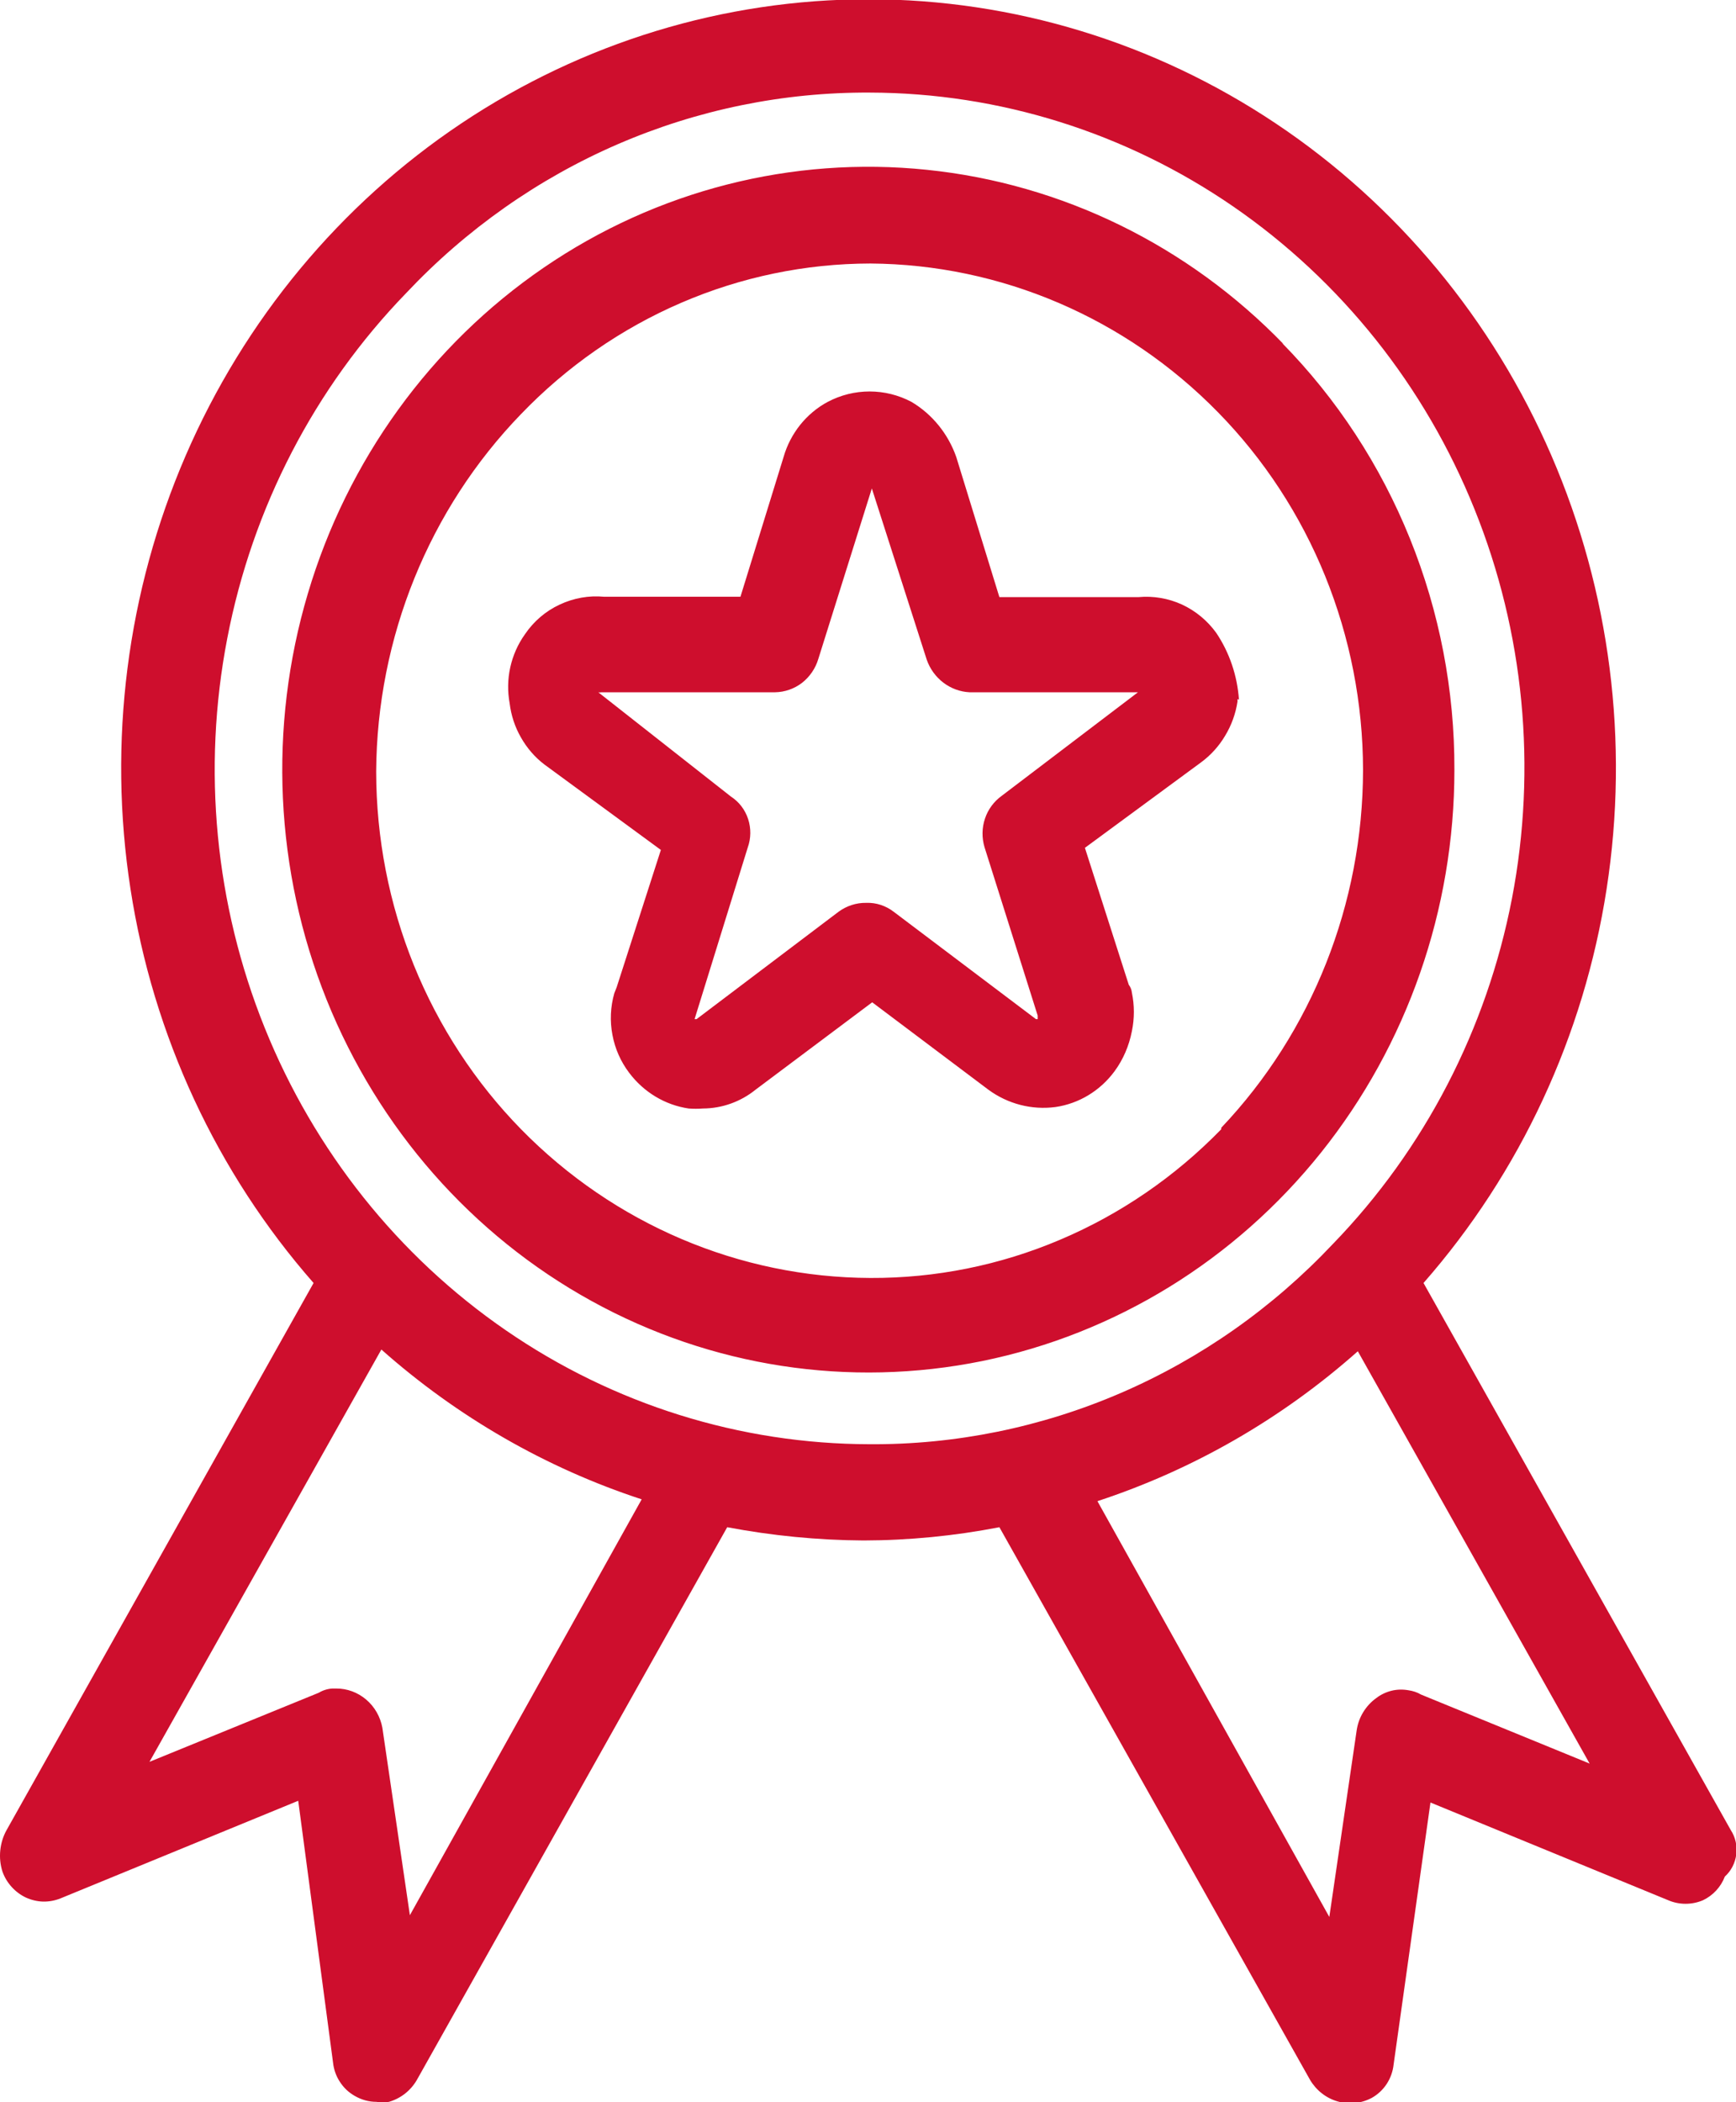 <svg width="19" height="23" viewBox="0 0 19 23" fill="none" xmlns="http://www.w3.org/2000/svg">
<g clip-path="url(#clip0)">
<path d="M18.943 20.023L15.58 14.037C16.639 12.829 17.336 11.331 17.584 9.725C17.833 8.118 17.623 6.472 16.98 4.985C16.337 3.499 15.289 2.236 13.962 1.35C12.636 0.464 11.088 -0.008 9.506 -0.008C7.924 -0.008 6.376 0.464 5.049 1.35C3.723 2.236 2.675 3.499 2.032 4.985C1.389 6.472 1.179 8.118 1.428 9.725C1.676 11.331 2.372 12.829 3.432 14.037L0.072 20.023C0.034 20.091 0.011 20.166 0.003 20.245C-0.005 20.323 0.003 20.402 0.027 20.477C0.049 20.539 0.083 20.596 0.128 20.645C0.172 20.694 0.225 20.733 0.284 20.761C0.344 20.788 0.407 20.803 0.472 20.805C0.537 20.806 0.602 20.794 0.662 20.77L3.264 19.702L3.645 22.566C3.653 22.641 3.678 22.714 3.72 22.777C3.761 22.841 3.816 22.893 3.881 22.93C3.954 22.973 4.036 22.996 4.12 22.996C4.166 23.004 4.212 23.004 4.257 22.996C4.385 22.959 4.494 22.874 4.562 22.757L7.959 16.709C8.451 16.802 8.95 16.851 9.451 16.854C9.95 16.853 10.448 16.804 10.938 16.709L14.339 22.757C14.407 22.871 14.514 22.955 14.639 22.991C14.764 23.028 14.897 23.014 15.013 22.953C15.079 22.916 15.135 22.864 15.177 22.8C15.219 22.736 15.245 22.662 15.253 22.585L15.656 19.721L18.258 20.79C18.318 20.816 18.383 20.829 18.448 20.829C18.514 20.829 18.578 20.816 18.639 20.79C18.748 20.738 18.834 20.646 18.878 20.531C18.947 20.469 18.991 20.383 19.003 20.289C19.015 20.196 18.994 20.101 18.943 20.023ZM4.486 20.954L4.185 18.904C4.163 18.783 4.1 18.673 4.008 18.595C3.915 18.516 3.799 18.473 3.679 18.474H3.637C3.585 18.477 3.534 18.493 3.489 18.52L1.636 19.276L4.174 14.765C5.006 15.503 5.976 16.061 7.023 16.404L4.486 20.954ZM9.519 15.801C8.101 15.799 6.715 15.366 5.537 14.555C4.358 13.744 3.44 12.592 2.897 11.245C2.354 9.898 2.211 8.416 2.487 6.986C2.762 5.555 3.443 4.241 4.444 3.208C5.102 2.509 5.891 1.954 6.763 1.577C7.635 1.2 8.573 1.008 9.519 1.013C10.937 1.016 12.322 1.45 13.5 2.261C14.678 3.073 15.596 4.224 16.138 5.571C16.681 6.918 16.823 8.4 16.548 9.83C16.272 11.26 15.591 12.574 14.591 13.607C13.932 14.307 13.142 14.863 12.268 15.24C11.394 15.617 10.455 15.808 9.508 15.801H9.519ZM15.553 18.54C15.511 18.515 15.464 18.5 15.416 18.493C15.355 18.482 15.291 18.483 15.23 18.498C15.17 18.513 15.112 18.54 15.062 18.579C15.006 18.619 14.958 18.671 14.921 18.731C14.884 18.791 14.86 18.857 14.849 18.927L14.549 20.973L12.011 16.424C13.059 16.08 14.028 15.523 14.861 14.784L17.398 19.295L15.553 18.54ZM13.56 7.656C13.542 7.394 13.457 7.141 13.312 6.925C13.215 6.79 13.085 6.683 12.936 6.614C12.787 6.546 12.623 6.518 12.46 6.533H10.938L10.466 5C10.377 4.746 10.203 4.532 9.976 4.397C9.834 4.322 9.677 4.283 9.517 4.283C9.358 4.283 9.201 4.322 9.059 4.397C8.943 4.459 8.841 4.545 8.758 4.648C8.675 4.752 8.613 4.871 8.576 5L8.104 6.529H6.612C6.446 6.513 6.278 6.543 6.125 6.615C5.972 6.686 5.841 6.798 5.745 6.94C5.668 7.048 5.614 7.17 5.585 7.3C5.556 7.43 5.554 7.564 5.578 7.695C5.594 7.827 5.636 7.955 5.702 8.069C5.767 8.184 5.854 8.285 5.958 8.364L7.233 9.299L6.749 10.802L6.723 10.868C6.681 11.016 6.674 11.172 6.703 11.323C6.731 11.474 6.794 11.616 6.886 11.737C7.045 11.949 7.279 12.09 7.537 12.128C7.589 12.132 7.641 12.132 7.693 12.128C7.903 12.127 8.107 12.054 8.271 11.921L9.546 10.966L10.816 11.921C11.029 12.078 11.291 12.146 11.551 12.112C11.808 12.075 12.041 11.934 12.198 11.721C12.293 11.592 12.357 11.442 12.388 11.283C12.417 11.143 12.417 10.999 12.388 10.86C12.385 10.829 12.373 10.799 12.354 10.774L11.874 9.276L13.145 8.341C13.251 8.263 13.341 8.164 13.409 8.049C13.478 7.935 13.524 7.808 13.544 7.676V7.648L13.56 7.656ZM12.506 7.535L10.961 8.709C10.877 8.77 10.813 8.857 10.78 8.957C10.746 9.058 10.745 9.166 10.775 9.268L11.357 11.111V11.15H11.338L9.782 9.976C9.695 9.909 9.589 9.874 9.481 9.878C9.372 9.876 9.265 9.911 9.177 9.976L7.624 11.15H7.602L8.184 9.272C8.22 9.172 8.221 9.062 8.188 8.961C8.155 8.86 8.089 8.773 8.001 8.716L6.548 7.574C6.559 7.577 6.571 7.577 6.582 7.574H8.484C8.59 7.572 8.693 7.536 8.778 7.471C8.862 7.405 8.925 7.314 8.956 7.21L9.542 5.344L10.143 7.218C10.178 7.318 10.241 7.405 10.325 7.469C10.408 7.532 10.508 7.569 10.611 7.574H12.472H12.517L12.506 7.535ZM14.05 3.767C13.003 2.685 11.623 2.01 10.146 1.858C8.669 1.705 7.186 2.083 5.95 2.929C4.714 3.775 3.802 5.035 3.369 6.495C2.935 7.956 3.008 9.525 3.574 10.936C4.141 12.347 5.165 13.513 6.474 14.234C7.782 14.955 9.293 15.187 10.75 14.891C12.206 14.594 13.517 13.788 14.46 12.608C15.402 11.429 15.918 9.95 15.918 8.423C15.921 7.554 15.755 6.694 15.431 5.892C15.107 5.09 14.632 4.363 14.031 3.752L14.05 3.767ZM13.366 12.355C12.862 12.873 12.263 13.284 11.604 13.563C10.946 13.843 10.239 13.985 9.527 13.982C8.094 13.977 6.72 13.393 5.703 12.355C5.201 11.842 4.803 11.233 4.53 10.561C4.258 9.89 4.118 9.17 4.117 8.442C4.126 6.975 4.696 5.57 5.703 4.53C6.203 4.01 6.798 3.596 7.455 3.313C8.111 3.03 8.815 2.884 9.527 2.883C10.953 2.893 12.319 3.477 13.331 4.511C13.833 5.023 14.232 5.633 14.504 6.304C14.776 6.976 14.917 7.696 14.918 8.423C14.917 9.886 14.36 11.292 13.366 12.339V12.355Z" fill="#CE0E2D"/>
</g>
<defs>
<clipPath id="clip0">
<rect width="19" height="23" fill="white"/>
</clipPath>
</defs>
</svg>
